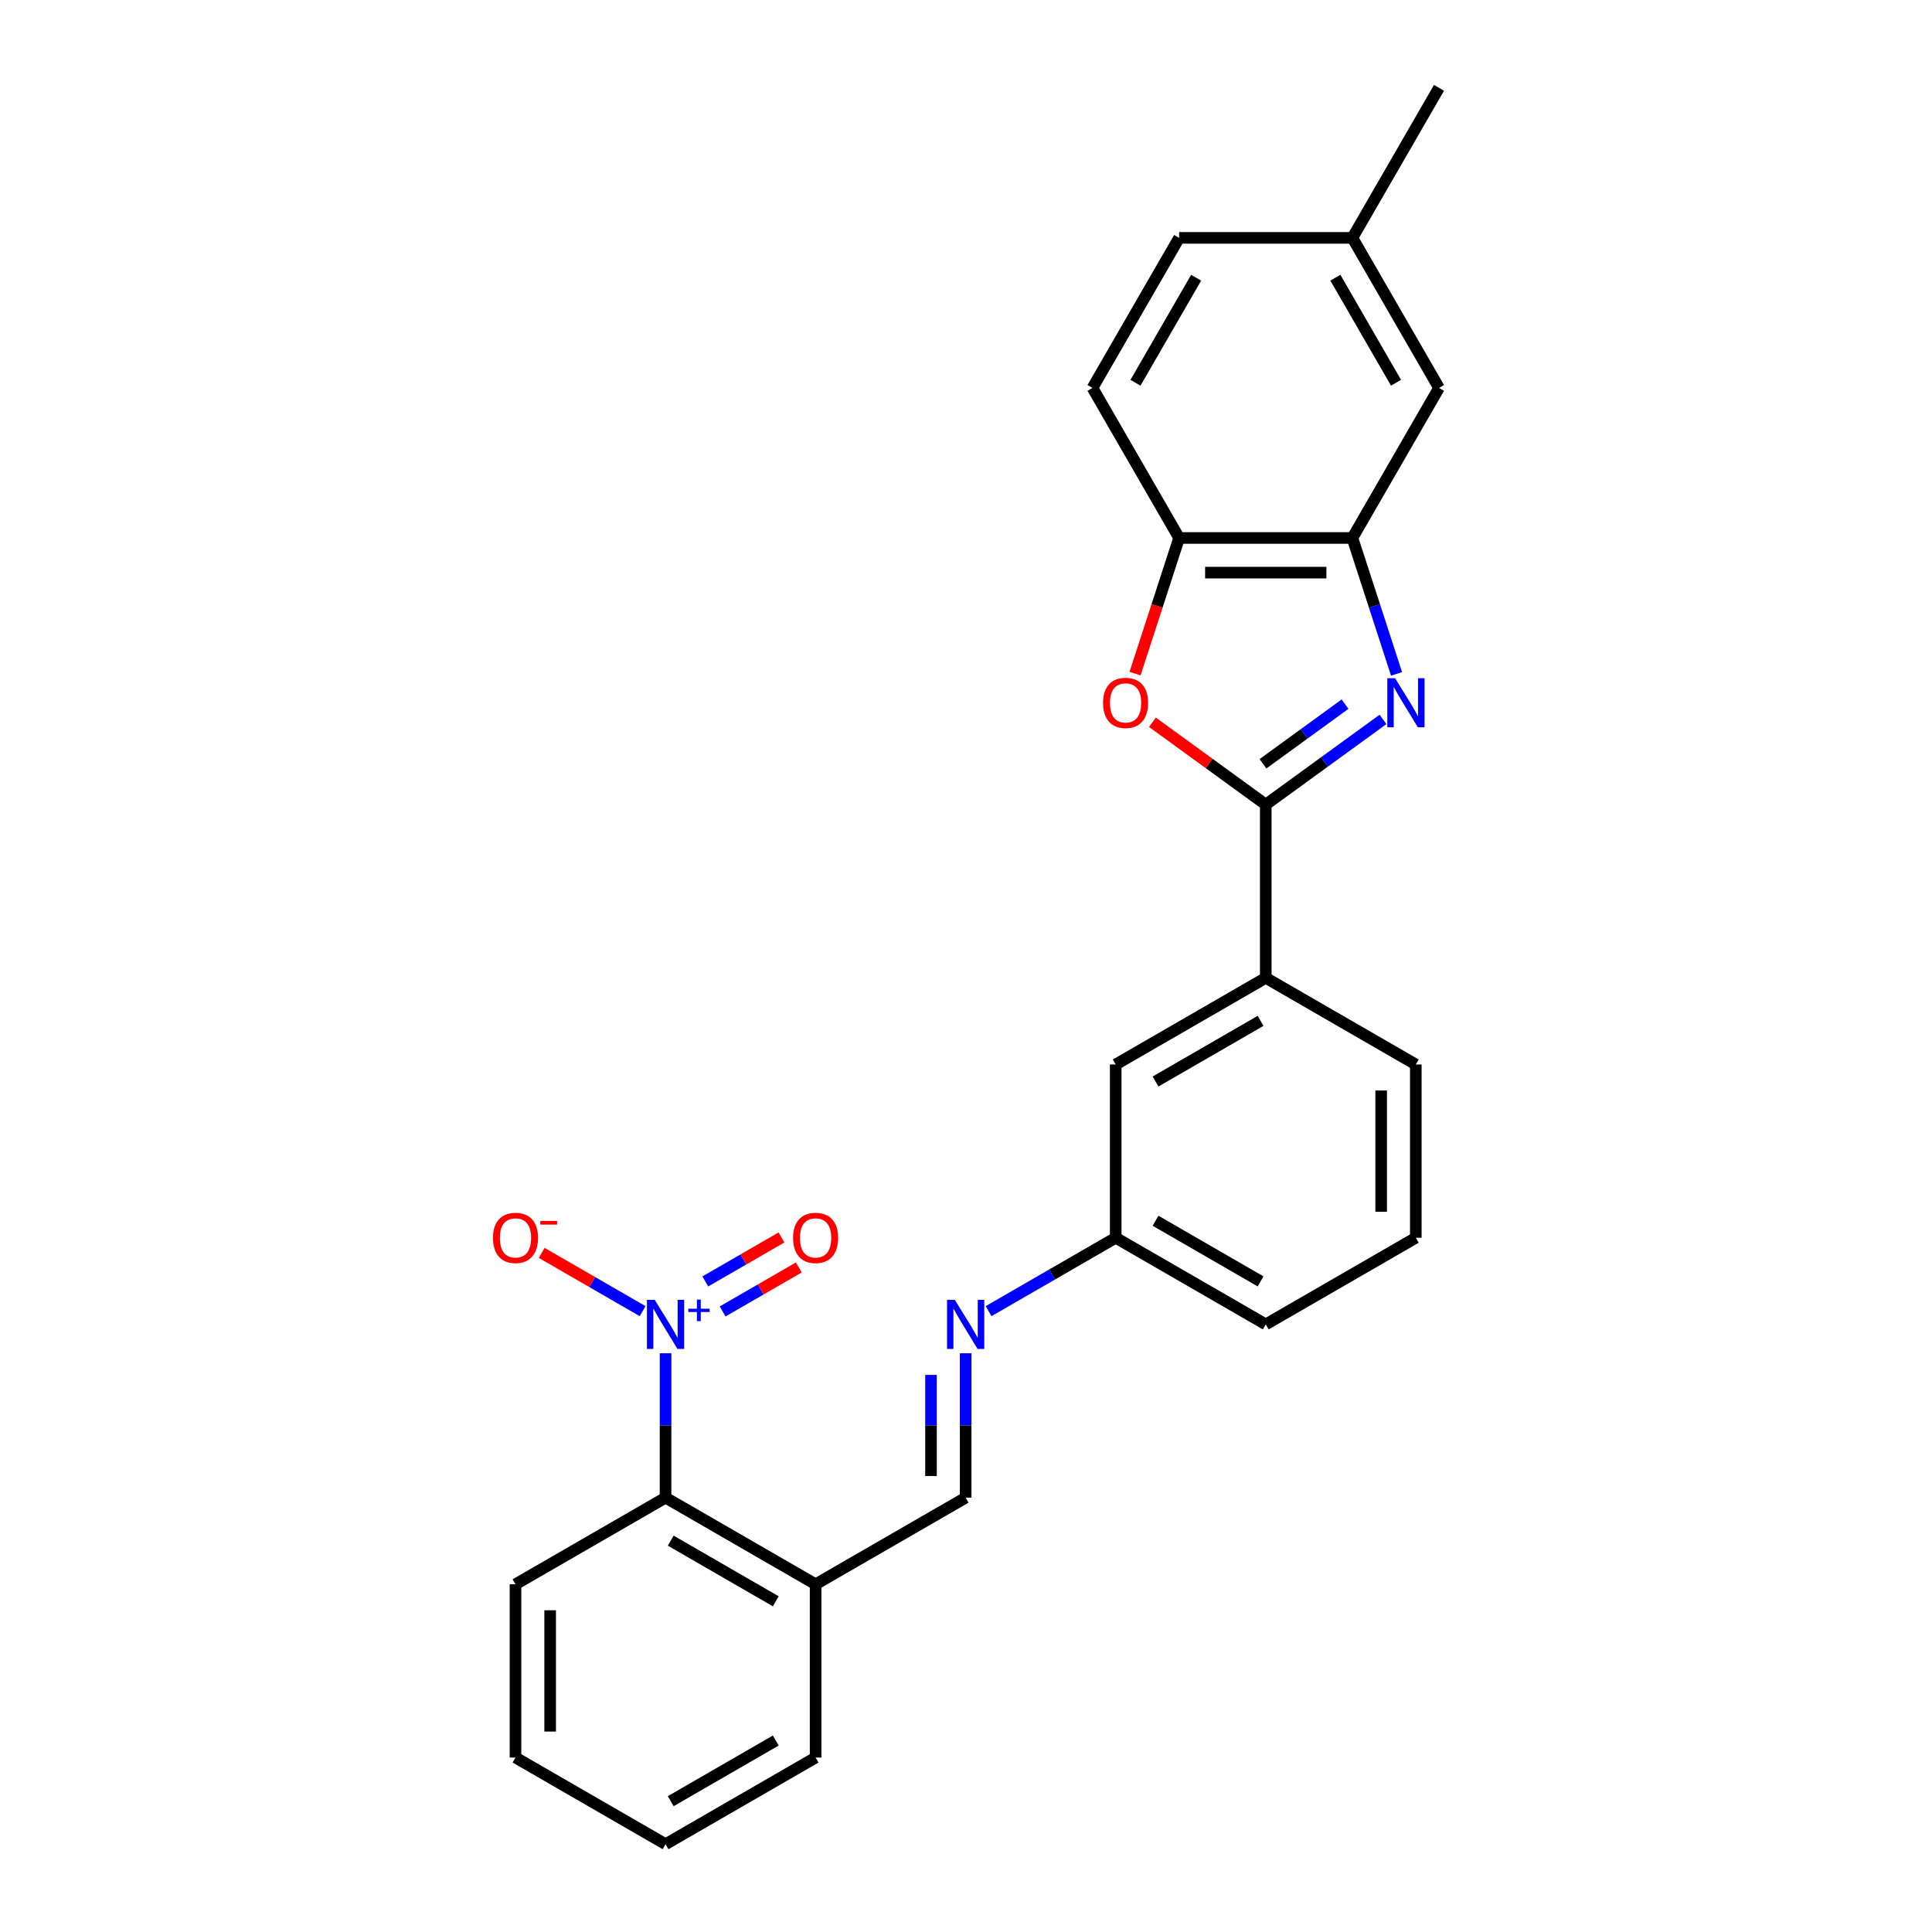 <?xml version='1.0' encoding='iso-8859-1'?>
<svg version='1.1' baseProfile='full'
              xmlns='http://www.w3.org/2000/svg'
                      xmlns:rdkit='http://www.rdkit.org/xml'
                      xmlns:xlink='http://www.w3.org/1999/xlink'
                  xml:space='preserve'
width='1000px' height='1000px' viewBox='0 0 1000 1000'>
<!-- END OF HEADER -->
<rect style='opacity:1.0;fill:#FFFFFF;stroke:none' width='1000' height='1000' x='0' y='0'> </rect>
<path class='bond-0' d='M 715.834,372.372 L 685.494,394.415' style='fill:none;fill-rule:evenodd;stroke:#0000FF;stroke-width:6px;stroke-linecap:butt;stroke-linejoin:miter;stroke-opacity:1' />
<path class='bond-0' d='M 685.494,394.415 L 655.154,416.458' style='fill:none;fill-rule:evenodd;stroke:#000000;stroke-width:6px;stroke-linecap:butt;stroke-linejoin:miter;stroke-opacity:1' />
<path class='bond-0' d='M 696.189,364.474 L 674.951,379.904' style='fill:none;fill-rule:evenodd;stroke:#0000FF;stroke-width:6px;stroke-linecap:butt;stroke-linejoin:miter;stroke-opacity:1' />
<path class='bond-0' d='M 674.951,379.904 L 653.713,395.335' style='fill:none;fill-rule:evenodd;stroke:#000000;stroke-width:6px;stroke-linecap:butt;stroke-linejoin:miter;stroke-opacity:1' />
<path class='bond-3' d='M 722.853,348.804 L 711.424,313.629' style='fill:none;fill-rule:evenodd;stroke:#0000FF;stroke-width:6px;stroke-linecap:butt;stroke-linejoin:miter;stroke-opacity:1' />
<path class='bond-3' d='M 711.424,313.629 L 699.995,278.453' style='fill:none;fill-rule:evenodd;stroke:#000000;stroke-width:6px;stroke-linecap:butt;stroke-linejoin:miter;stroke-opacity:1' />
<path class='bond-2' d='M 655.154,416.458 L 625.828,395.151' style='fill:none;fill-rule:evenodd;stroke:#000000;stroke-width:6px;stroke-linecap:butt;stroke-linejoin:miter;stroke-opacity:1' />
<path class='bond-2' d='M 625.828,395.151 L 596.501,373.844' style='fill:none;fill-rule:evenodd;stroke:#FF0000;stroke-width:6px;stroke-linecap:butt;stroke-linejoin:miter;stroke-opacity:1' />
<path class='bond-6' d='M 655.154,416.458 L 655.154,506.139' style='fill:none;fill-rule:evenodd;stroke:#000000;stroke-width:6px;stroke-linecap:butt;stroke-linejoin:miter;stroke-opacity:1' />
<path class='bond-1' d='M 344.489,700.443 L 344.489,737.813' style='fill:none;fill-rule:evenodd;stroke:#0000FF;stroke-width:6px;stroke-linecap:butt;stroke-linejoin:miter;stroke-opacity:1' />
<path class='bond-1' d='M 344.489,737.813 L 344.489,775.183' style='fill:none;fill-rule:evenodd;stroke:#000000;stroke-width:6px;stroke-linecap:butt;stroke-linejoin:miter;stroke-opacity:1' />
<path class='bond-10' d='M 332.616,678.647 L 306.498,663.568' style='fill:none;fill-rule:evenodd;stroke:#0000FF;stroke-width:6px;stroke-linecap:butt;stroke-linejoin:miter;stroke-opacity:1' />
<path class='bond-10' d='M 306.498,663.568 L 280.381,648.489' style='fill:none;fill-rule:evenodd;stroke:#FF0000;stroke-width:6px;stroke-linecap:butt;stroke-linejoin:miter;stroke-opacity:1' />
<path class='bond-11' d='M 374.035,678.799 L 393.749,667.418' style='fill:none;fill-rule:evenodd;stroke:#0000FF;stroke-width:6px;stroke-linecap:butt;stroke-linejoin:miter;stroke-opacity:1' />
<path class='bond-11' d='M 393.749,667.418 L 413.463,656.036' style='fill:none;fill-rule:evenodd;stroke:#FF0000;stroke-width:6px;stroke-linecap:butt;stroke-linejoin:miter;stroke-opacity:1' />
<path class='bond-11' d='M 365.067,663.266 L 384.78,651.884' style='fill:none;fill-rule:evenodd;stroke:#0000FF;stroke-width:6px;stroke-linecap:butt;stroke-linejoin:miter;stroke-opacity:1' />
<path class='bond-11' d='M 384.78,651.884 L 404.494,640.502' style='fill:none;fill-rule:evenodd;stroke:#FF0000;stroke-width:6px;stroke-linecap:butt;stroke-linejoin:miter;stroke-opacity:1' />
<path class='bond-26' d='M 587.502,348.661 L 598.908,313.557' style='fill:none;fill-rule:evenodd;stroke:#FF0000;stroke-width:6px;stroke-linecap:butt;stroke-linejoin:miter;stroke-opacity:1' />
<path class='bond-26' d='M 598.908,313.557 L 610.314,278.453' style='fill:none;fill-rule:evenodd;stroke:#000000;stroke-width:6px;stroke-linecap:butt;stroke-linejoin:miter;stroke-opacity:1' />
<path class='bond-4' d='M 699.995,278.453 L 610.314,278.453' style='fill:none;fill-rule:evenodd;stroke:#000000;stroke-width:6px;stroke-linecap:butt;stroke-linejoin:miter;stroke-opacity:1' />
<path class='bond-4' d='M 686.543,296.389 L 623.766,296.389' style='fill:none;fill-rule:evenodd;stroke:#000000;stroke-width:6px;stroke-linecap:butt;stroke-linejoin:miter;stroke-opacity:1' />
<path class='bond-12' d='M 699.995,278.453 L 744.835,200.787' style='fill:none;fill-rule:evenodd;stroke:#000000;stroke-width:6px;stroke-linecap:butt;stroke-linejoin:miter;stroke-opacity:1' />
<path class='bond-14' d='M 610.314,278.453 L 565.473,200.787' style='fill:none;fill-rule:evenodd;stroke:#000000;stroke-width:6px;stroke-linecap:butt;stroke-linejoin:miter;stroke-opacity:1' />
<path class='bond-5' d='M 344.489,775.183 L 422.156,820.024' style='fill:none;fill-rule:evenodd;stroke:#000000;stroke-width:6px;stroke-linecap:butt;stroke-linejoin:miter;stroke-opacity:1' />
<path class='bond-5' d='M 347.171,797.442 L 401.538,828.831' style='fill:none;fill-rule:evenodd;stroke:#000000;stroke-width:6px;stroke-linecap:butt;stroke-linejoin:miter;stroke-opacity:1' />
<path class='bond-19' d='M 344.489,775.183 L 266.823,820.024' style='fill:none;fill-rule:evenodd;stroke:#000000;stroke-width:6px;stroke-linecap:butt;stroke-linejoin:miter;stroke-opacity:1' />
<path class='bond-13' d='M 655.154,506.139 L 577.488,550.98' style='fill:none;fill-rule:evenodd;stroke:#000000;stroke-width:6px;stroke-linecap:butt;stroke-linejoin:miter;stroke-opacity:1' />
<path class='bond-13' d='M 652.472,528.399 L 598.106,559.787' style='fill:none;fill-rule:evenodd;stroke:#000000;stroke-width:6px;stroke-linecap:butt;stroke-linejoin:miter;stroke-opacity:1' />
<path class='bond-18' d='M 655.154,506.139 L 732.82,550.98' style='fill:none;fill-rule:evenodd;stroke:#000000;stroke-width:6px;stroke-linecap:butt;stroke-linejoin:miter;stroke-opacity:1' />
<path class='bond-7' d='M 422.156,820.024 L 499.822,775.183' style='fill:none;fill-rule:evenodd;stroke:#000000;stroke-width:6px;stroke-linecap:butt;stroke-linejoin:miter;stroke-opacity:1' />
<path class='bond-21' d='M 422.156,820.024 L 422.156,909.705' style='fill:none;fill-rule:evenodd;stroke:#000000;stroke-width:6px;stroke-linecap:butt;stroke-linejoin:miter;stroke-opacity:1' />
<path class='bond-8' d='M 511.696,678.647 L 544.592,659.654' style='fill:none;fill-rule:evenodd;stroke:#0000FF;stroke-width:6px;stroke-linecap:butt;stroke-linejoin:miter;stroke-opacity:1' />
<path class='bond-8' d='M 544.592,659.654 L 577.488,640.661' style='fill:none;fill-rule:evenodd;stroke:#000000;stroke-width:6px;stroke-linecap:butt;stroke-linejoin:miter;stroke-opacity:1' />
<path class='bond-9' d='M 499.822,700.443 L 499.822,737.813' style='fill:none;fill-rule:evenodd;stroke:#0000FF;stroke-width:6px;stroke-linecap:butt;stroke-linejoin:miter;stroke-opacity:1' />
<path class='bond-9' d='M 499.822,737.813 L 499.822,775.183' style='fill:none;fill-rule:evenodd;stroke:#000000;stroke-width:6px;stroke-linecap:butt;stroke-linejoin:miter;stroke-opacity:1' />
<path class='bond-9' d='M 481.886,711.654 L 481.886,737.813' style='fill:none;fill-rule:evenodd;stroke:#0000FF;stroke-width:6px;stroke-linecap:butt;stroke-linejoin:miter;stroke-opacity:1' />
<path class='bond-9' d='M 481.886,737.813 L 481.886,763.972' style='fill:none;fill-rule:evenodd;stroke:#000000;stroke-width:6px;stroke-linecap:butt;stroke-linejoin:miter;stroke-opacity:1' />
<path class='bond-16' d='M 744.835,200.787 L 699.995,123.121' style='fill:none;fill-rule:evenodd;stroke:#000000;stroke-width:6px;stroke-linecap:butt;stroke-linejoin:miter;stroke-opacity:1' />
<path class='bond-16' d='M 722.576,198.105 L 691.188,143.739' style='fill:none;fill-rule:evenodd;stroke:#000000;stroke-width:6px;stroke-linecap:butt;stroke-linejoin:miter;stroke-opacity:1' />
<path class='bond-15' d='M 577.488,550.98 L 577.488,640.661' style='fill:none;fill-rule:evenodd;stroke:#000000;stroke-width:6px;stroke-linecap:butt;stroke-linejoin:miter;stroke-opacity:1' />
<path class='bond-27' d='M 565.473,200.787 L 610.314,123.121' style='fill:none;fill-rule:evenodd;stroke:#000000;stroke-width:6px;stroke-linecap:butt;stroke-linejoin:miter;stroke-opacity:1' />
<path class='bond-27' d='M 587.732,198.105 L 619.121,143.739' style='fill:none;fill-rule:evenodd;stroke:#000000;stroke-width:6px;stroke-linecap:butt;stroke-linejoin:miter;stroke-opacity:1' />
<path class='bond-28' d='M 577.488,640.661 L 655.154,685.502' style='fill:none;fill-rule:evenodd;stroke:#000000;stroke-width:6px;stroke-linecap:butt;stroke-linejoin:miter;stroke-opacity:1' />
<path class='bond-28' d='M 598.106,631.854 L 652.472,663.243' style='fill:none;fill-rule:evenodd;stroke:#000000;stroke-width:6px;stroke-linecap:butt;stroke-linejoin:miter;stroke-opacity:1' />
<path class='bond-17' d='M 699.995,123.121 L 610.314,123.121' style='fill:none;fill-rule:evenodd;stroke:#000000;stroke-width:6px;stroke-linecap:butt;stroke-linejoin:miter;stroke-opacity:1' />
<path class='bond-23' d='M 699.995,123.121 L 744.835,45.455' style='fill:none;fill-rule:evenodd;stroke:#000000;stroke-width:6px;stroke-linecap:butt;stroke-linejoin:miter;stroke-opacity:1' />
<path class='bond-20' d='M 732.82,550.98 L 732.82,640.661' style='fill:none;fill-rule:evenodd;stroke:#000000;stroke-width:6px;stroke-linecap:butt;stroke-linejoin:miter;stroke-opacity:1' />
<path class='bond-20' d='M 714.884,564.432 L 714.884,627.209' style='fill:none;fill-rule:evenodd;stroke:#000000;stroke-width:6px;stroke-linecap:butt;stroke-linejoin:miter;stroke-opacity:1' />
<path class='bond-29' d='M 266.823,820.024 L 266.823,909.705' style='fill:none;fill-rule:evenodd;stroke:#000000;stroke-width:6px;stroke-linecap:butt;stroke-linejoin:miter;stroke-opacity:1' />
<path class='bond-29' d='M 284.759,833.476 L 284.759,896.253' style='fill:none;fill-rule:evenodd;stroke:#000000;stroke-width:6px;stroke-linecap:butt;stroke-linejoin:miter;stroke-opacity:1' />
<path class='bond-22' d='M 732.82,640.661 L 655.154,685.502' style='fill:none;fill-rule:evenodd;stroke:#000000;stroke-width:6px;stroke-linecap:butt;stroke-linejoin:miter;stroke-opacity:1' />
<path class='bond-25' d='M 422.156,909.705 L 344.489,954.545' style='fill:none;fill-rule:evenodd;stroke:#000000;stroke-width:6px;stroke-linecap:butt;stroke-linejoin:miter;stroke-opacity:1' />
<path class='bond-25' d='M 401.538,900.898 L 347.171,932.286' style='fill:none;fill-rule:evenodd;stroke:#000000;stroke-width:6px;stroke-linecap:butt;stroke-linejoin:miter;stroke-opacity:1' />
<path class='bond-24' d='M 266.823,909.705 L 344.489,954.545' style='fill:none;fill-rule:evenodd;stroke:#000000;stroke-width:6px;stroke-linecap:butt;stroke-linejoin:miter;stroke-opacity:1' />
<path  class='atom-0' d='M 722.094 351.046
L 730.416 364.498
Q 731.241 365.826, 732.568 368.229
Q 733.896 370.633, 733.968 370.776
L 733.968 351.046
L 737.34 351.046
L 737.34 376.444
L 733.86 376.444
L 724.928 361.736
Q 723.887 360.014, 722.775 358.041
Q 721.699 356.068, 721.376 355.458
L 721.376 376.444
L 718.076 376.444
L 718.076 351.046
L 722.094 351.046
' fill='#0000FF'/>
<path  class='atom-2' d='M 338.875 672.803
L 347.198 686.255
Q 348.023 687.582, 349.35 689.986
Q 350.677 692.389, 350.749 692.533
L 350.749 672.803
L 354.121 672.803
L 354.121 698.201
L 350.642 698.201
L 341.709 683.493
Q 340.669 681.771, 339.557 679.798
Q 338.481 677.825, 338.158 677.215
L 338.158 698.201
L 334.858 698.201
L 334.858 672.803
L 338.875 672.803
' fill='#0000FF'/>
<path  class='atom-2' d='M 356.252 677.381
L 360.727 677.381
L 360.727 672.67
L 362.715 672.67
L 362.715 677.381
L 367.309 677.381
L 367.309 679.086
L 362.715 679.086
L 362.715 683.821
L 360.727 683.821
L 360.727 679.086
L 356.252 679.086
L 356.252 677.381
' fill='#0000FF'/>
<path  class='atom-3' d='M 570.942 363.817
Q 570.942 357.718, 573.955 354.311
Q 576.969 350.903, 582.601 350.903
Q 588.233 350.903, 591.246 354.311
Q 594.259 357.718, 594.259 363.817
Q 594.259 369.987, 591.21 373.502
Q 588.161 376.982, 582.601 376.982
Q 577.004 376.982, 573.955 373.502
Q 570.942 370.023, 570.942 363.817
M 582.601 374.112
Q 586.475 374.112, 588.555 371.529
Q 590.672 368.911, 590.672 363.817
Q 590.672 358.83, 588.555 356.319
Q 586.475 353.772, 582.601 353.772
Q 578.726 353.772, 576.61 356.284
Q 574.529 358.795, 574.529 363.817
Q 574.529 368.947, 576.61 371.529
Q 578.726 374.112, 582.601 374.112
' fill='#FF0000'/>
<path  class='atom-9' d='M 494.208 672.803
L 502.53 686.255
Q 503.355 687.582, 504.682 689.986
Q 506.01 692.389, 506.082 692.533
L 506.082 672.803
L 509.454 672.803
L 509.454 698.201
L 505.974 698.201
L 497.042 683.493
Q 496.001 681.771, 494.889 679.798
Q 493.813 677.825, 493.49 677.215
L 493.49 698.201
L 490.19 698.201
L 490.19 672.803
L 494.208 672.803
' fill='#0000FF'/>
<path  class='atom-11' d='M 255.165 640.733
Q 255.165 634.635, 258.178 631.227
Q 261.191 627.819, 266.823 627.819
Q 272.455 627.819, 275.468 631.227
Q 278.482 634.635, 278.482 640.733
Q 278.482 646.903, 275.433 650.419
Q 272.383 653.898, 266.823 653.898
Q 261.227 653.898, 258.178 650.419
Q 255.165 646.939, 255.165 640.733
M 266.823 651.028
Q 270.697 651.028, 272.778 648.446
Q 274.895 645.827, 274.895 640.733
Q 274.895 635.747, 272.778 633.236
Q 270.697 630.689, 266.823 630.689
Q 262.949 630.689, 260.832 633.2
Q 258.752 635.711, 258.752 640.733
Q 258.752 645.863, 260.832 648.446
Q 262.949 651.028, 266.823 651.028
' fill='#FF0000'/>
<path  class='atom-11' d='M 279.666 631.964
L 288.355 631.964
L 288.355 633.858
L 279.666 633.858
L 279.666 631.964
' fill='#FF0000'/>
<path  class='atom-12' d='M 410.497 640.733
Q 410.497 634.635, 413.51 631.227
Q 416.524 627.819, 422.156 627.819
Q 427.788 627.819, 430.801 631.227
Q 433.814 634.635, 433.814 640.733
Q 433.814 646.903, 430.765 650.419
Q 427.716 653.898, 422.156 653.898
Q 416.559 653.898, 413.51 650.419
Q 410.497 646.939, 410.497 640.733
M 422.156 651.028
Q 426.03 651.028, 428.11 648.446
Q 430.227 645.827, 430.227 640.733
Q 430.227 635.747, 428.11 633.236
Q 426.03 630.689, 422.156 630.689
Q 418.281 630.689, 416.165 633.2
Q 414.084 635.711, 414.084 640.733
Q 414.084 645.863, 416.165 648.446
Q 418.281 651.028, 422.156 651.028
' fill='#FF0000'/>
</svg>
